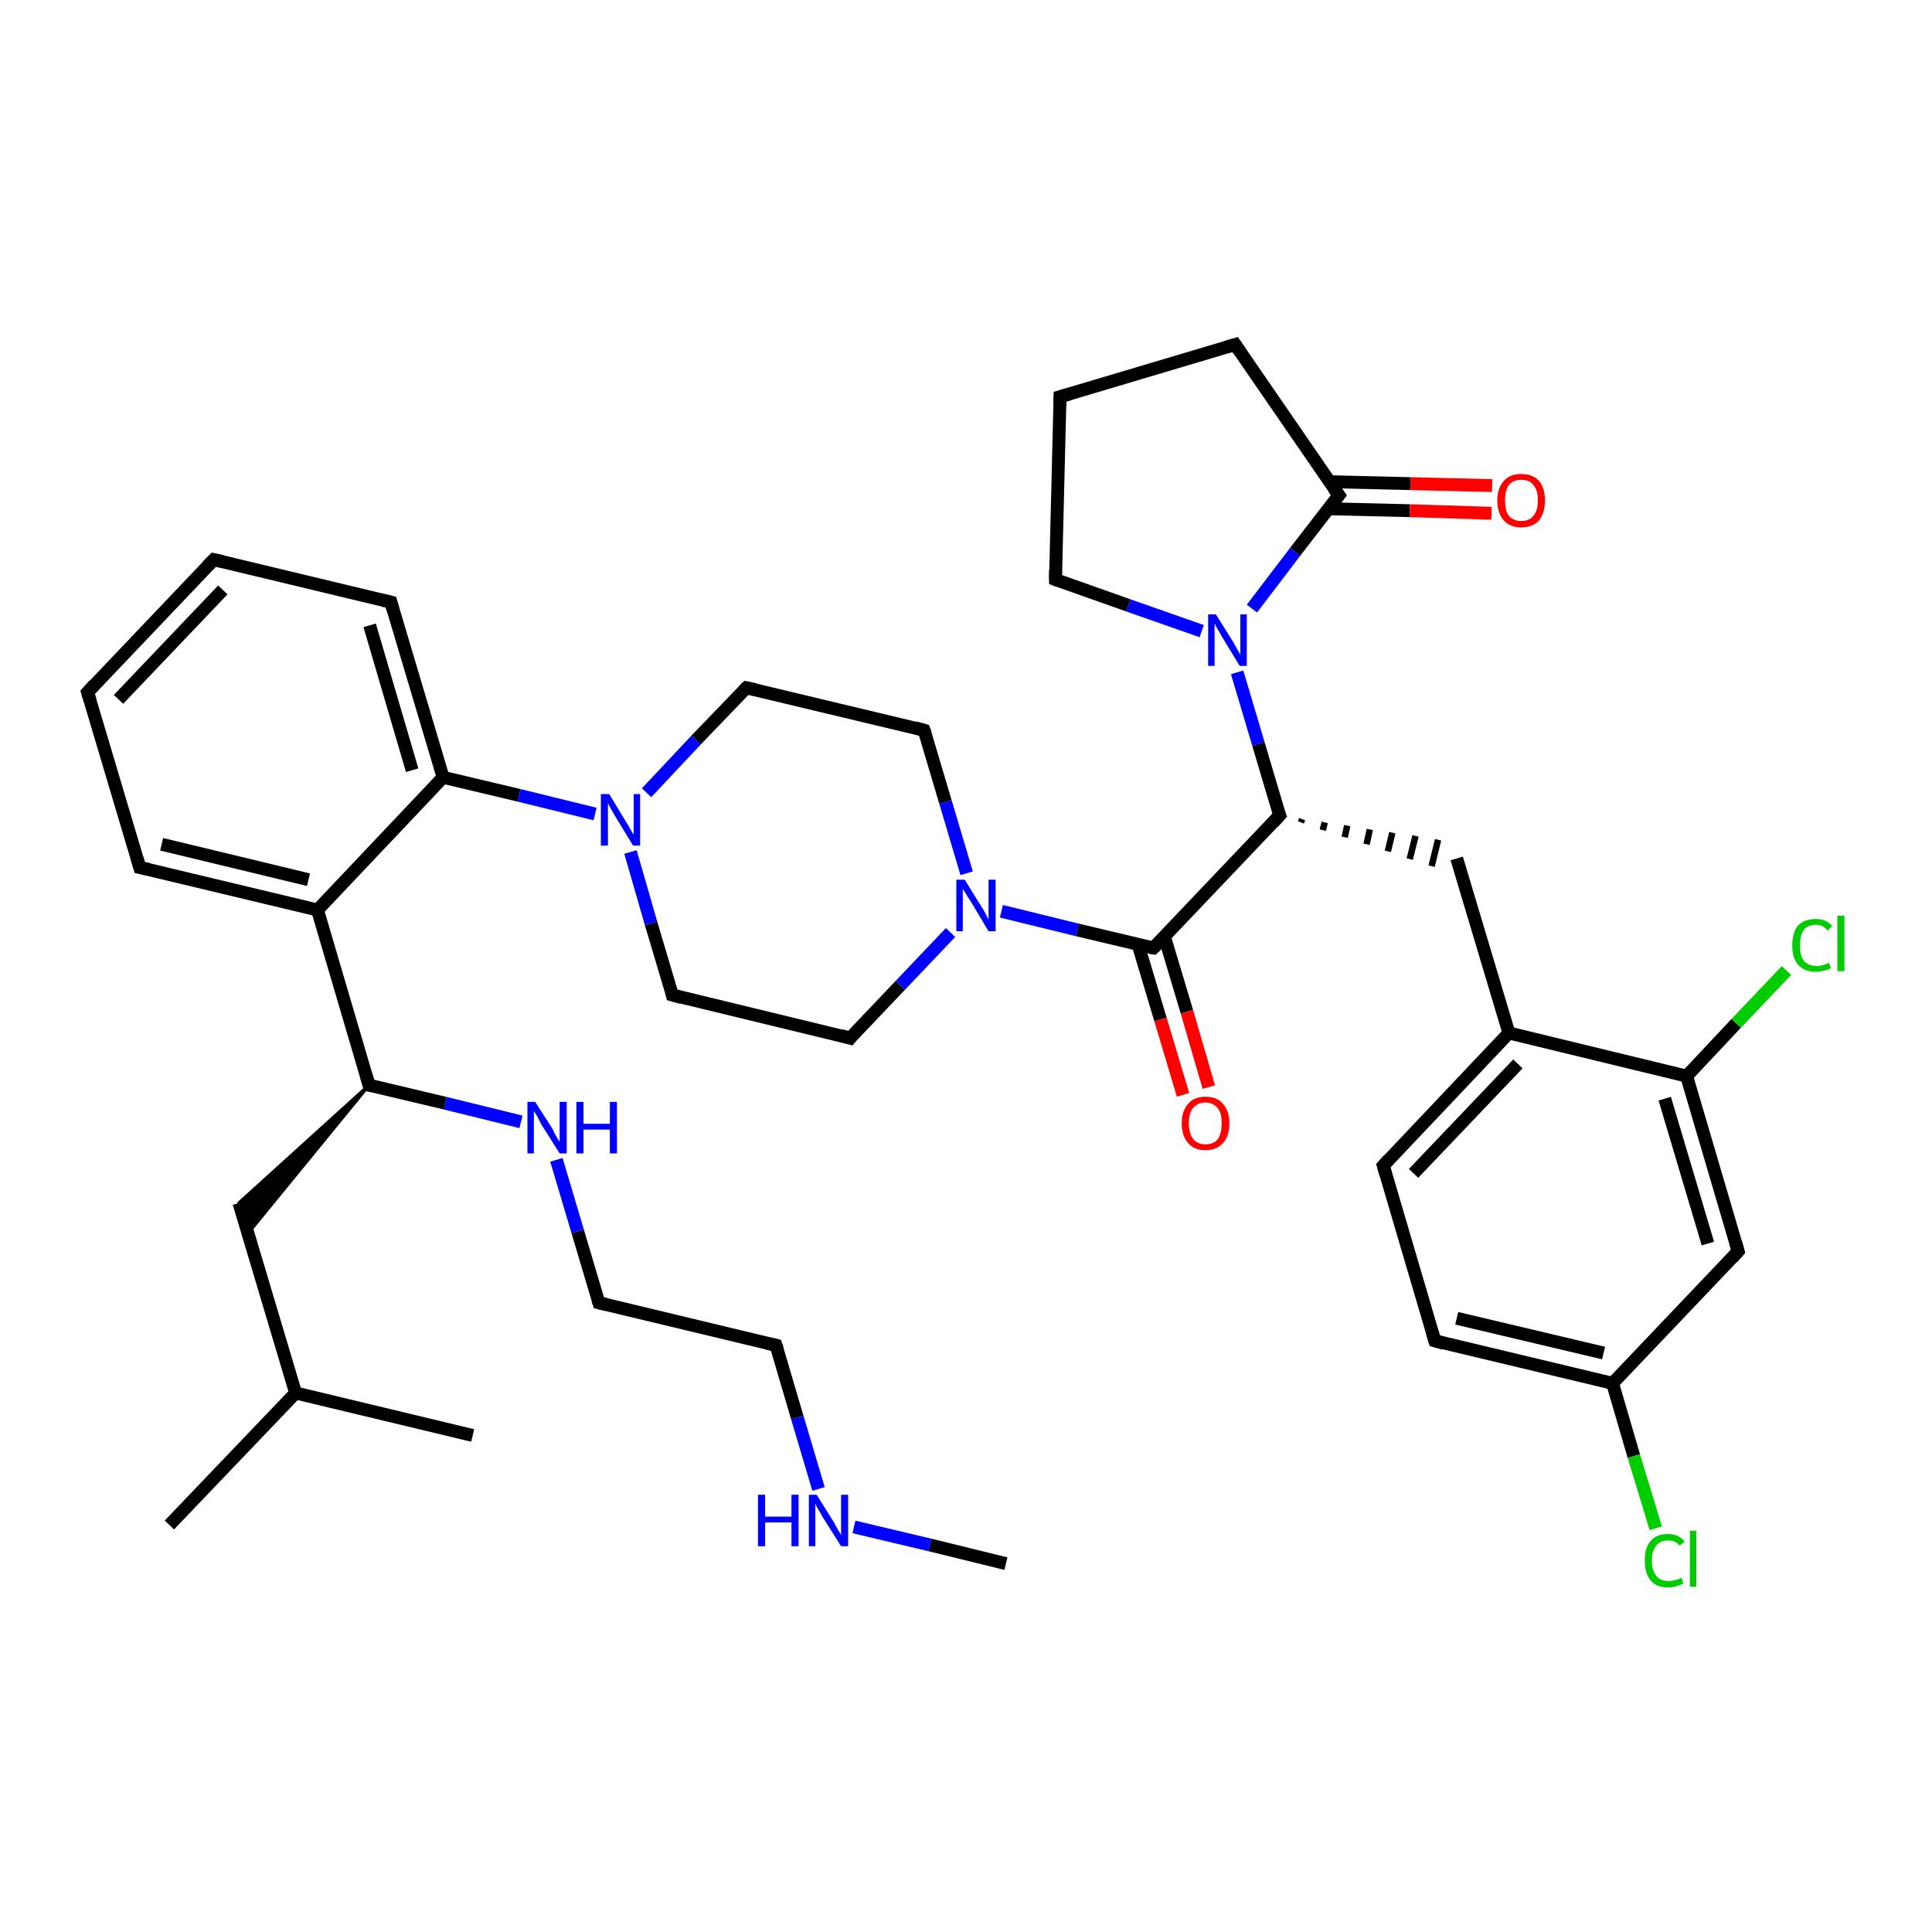 <?xml version='1.0' encoding='iso-8859-1'?>
<svg version='1.1' baseProfile='full'
              xmlns='http://www.w3.org/2000/svg'
                      xmlns:rdkit='http://www.rdkit.org/xml'
                      xmlns:xlink='http://www.w3.org/1999/xlink'
                  xml:space='preserve'
width='300px' height='300px' viewBox='0 0 300 300'>
<!-- END OF HEADER -->
<rect style='opacity:1.0;fill:#FFFFFF;stroke:none' width='300.0' height='300.0' x='0.0' y='0.0'> </rect>
<path class='bond-0 atom-0 atom-1' d='M 156.2,242.8 L 144.4,239.9' style='fill:none;fill-rule:evenodd;stroke:#000000;stroke-width:2.0px;stroke-linecap:butt;stroke-linejoin:miter;stroke-opacity:1' />
<path class='bond-0 atom-0 atom-1' d='M 144.4,239.9 L 132.6,237.1' style='fill:none;fill-rule:evenodd;stroke:#0000FF;stroke-width:2.0px;stroke-linecap:butt;stroke-linejoin:miter;stroke-opacity:1' />
<path class='bond-1 atom-1 atom-2' d='M 127.1,231.2 L 123.8,220.1' style='fill:none;fill-rule:evenodd;stroke:#0000FF;stroke-width:2.0px;stroke-linecap:butt;stroke-linejoin:miter;stroke-opacity:1' />
<path class='bond-1 atom-1 atom-2' d='M 123.8,220.1 L 120.5,208.9' style='fill:none;fill-rule:evenodd;stroke:#000000;stroke-width:2.0px;stroke-linecap:butt;stroke-linejoin:miter;stroke-opacity:1' />
<path class='bond-2 atom-2 atom-3' d='M 120.5,208.9 L 93.0,202.3' style='fill:none;fill-rule:evenodd;stroke:#000000;stroke-width:2.0px;stroke-linecap:butt;stroke-linejoin:miter;stroke-opacity:1' />
<path class='bond-3 atom-3 atom-4' d='M 93.0,202.3 L 89.7,191.2' style='fill:none;fill-rule:evenodd;stroke:#000000;stroke-width:2.0px;stroke-linecap:butt;stroke-linejoin:miter;stroke-opacity:1' />
<path class='bond-3 atom-3 atom-4' d='M 89.7,191.2 L 86.4,180.1' style='fill:none;fill-rule:evenodd;stroke:#0000FF;stroke-width:2.0px;stroke-linecap:butt;stroke-linejoin:miter;stroke-opacity:1' />
<path class='bond-4 atom-4 atom-5' d='M 80.9,174.2 L 69.1,171.3' style='fill:none;fill-rule:evenodd;stroke:#0000FF;stroke-width:2.0px;stroke-linecap:butt;stroke-linejoin:miter;stroke-opacity:1' />
<path class='bond-4 atom-4 atom-5' d='M 69.1,171.3 L 57.3,168.5' style='fill:none;fill-rule:evenodd;stroke:#000000;stroke-width:2.0px;stroke-linecap:butt;stroke-linejoin:miter;stroke-opacity:1' />
<path class='bond-5 atom-5 atom-6' d='M 57.3,168.5 L 38.5,191.5 L 37.1,186.8 Z' style='fill:#000000;fill-rule:evenodd;fill-opacity:1;stroke:#000000;stroke-width:0.5px;stroke-linecap:butt;stroke-linejoin:miter;stroke-opacity:1;' />
<path class='bond-6 atom-6 atom-7' d='M 37.1,186.8 L 45.9,216.3' style='fill:none;fill-rule:evenodd;stroke:#000000;stroke-width:2.0px;stroke-linecap:butt;stroke-linejoin:miter;stroke-opacity:1' />
<path class='bond-7 atom-7 atom-8' d='M 45.9,216.3 L 26.3,236.8' style='fill:none;fill-rule:evenodd;stroke:#000000;stroke-width:2.0px;stroke-linecap:butt;stroke-linejoin:miter;stroke-opacity:1' />
<path class='bond-8 atom-7 atom-9' d='M 45.9,216.3 L 73.4,222.9' style='fill:none;fill-rule:evenodd;stroke:#000000;stroke-width:2.0px;stroke-linecap:butt;stroke-linejoin:miter;stroke-opacity:1' />
<path class='bond-9 atom-5 atom-10' d='M 57.3,168.5 L 49.3,141.3' style='fill:none;fill-rule:evenodd;stroke:#000000;stroke-width:2.0px;stroke-linecap:butt;stroke-linejoin:miter;stroke-opacity:1' />
<path class='bond-10 atom-10 atom-11' d='M 49.3,141.3 L 21.7,134.7' style='fill:none;fill-rule:evenodd;stroke:#000000;stroke-width:2.0px;stroke-linecap:butt;stroke-linejoin:miter;stroke-opacity:1' />
<path class='bond-10 atom-10 atom-11' d='M 47.9,136.6 L 25.1,131.1' style='fill:none;fill-rule:evenodd;stroke:#000000;stroke-width:2.0px;stroke-linecap:butt;stroke-linejoin:miter;stroke-opacity:1' />
<path class='bond-11 atom-11 atom-12' d='M 21.7,134.7 L 13.6,107.5' style='fill:none;fill-rule:evenodd;stroke:#000000;stroke-width:2.0px;stroke-linecap:butt;stroke-linejoin:miter;stroke-opacity:1' />
<path class='bond-12 atom-12 atom-13' d='M 13.6,107.5 L 33.2,86.9' style='fill:none;fill-rule:evenodd;stroke:#000000;stroke-width:2.0px;stroke-linecap:butt;stroke-linejoin:miter;stroke-opacity:1' />
<path class='bond-12 atom-12 atom-13' d='M 18.4,108.6 L 34.6,91.6' style='fill:none;fill-rule:evenodd;stroke:#000000;stroke-width:2.0px;stroke-linecap:butt;stroke-linejoin:miter;stroke-opacity:1' />
<path class='bond-13 atom-13 atom-14' d='M 33.2,86.9 L 60.7,93.5' style='fill:none;fill-rule:evenodd;stroke:#000000;stroke-width:2.0px;stroke-linecap:butt;stroke-linejoin:miter;stroke-opacity:1' />
<path class='bond-14 atom-14 atom-15' d='M 60.7,93.5 L 68.8,120.7' style='fill:none;fill-rule:evenodd;stroke:#000000;stroke-width:2.0px;stroke-linecap:butt;stroke-linejoin:miter;stroke-opacity:1' />
<path class='bond-14 atom-14 atom-15' d='M 57.4,97.1 L 64.0,119.6' style='fill:none;fill-rule:evenodd;stroke:#000000;stroke-width:2.0px;stroke-linecap:butt;stroke-linejoin:miter;stroke-opacity:1' />
<path class='bond-15 atom-15 atom-16' d='M 68.8,120.7 L 80.6,123.5' style='fill:none;fill-rule:evenodd;stroke:#000000;stroke-width:2.0px;stroke-linecap:butt;stroke-linejoin:miter;stroke-opacity:1' />
<path class='bond-15 atom-15 atom-16' d='M 80.6,123.5 L 92.4,126.4' style='fill:none;fill-rule:evenodd;stroke:#0000FF;stroke-width:2.0px;stroke-linecap:butt;stroke-linejoin:miter;stroke-opacity:1' />
<path class='bond-16 atom-16 atom-17' d='M 97.9,132.3 L 101.1,143.4' style='fill:none;fill-rule:evenodd;stroke:#0000FF;stroke-width:2.0px;stroke-linecap:butt;stroke-linejoin:miter;stroke-opacity:1' />
<path class='bond-16 atom-16 atom-17' d='M 101.1,143.4 L 104.4,154.5' style='fill:none;fill-rule:evenodd;stroke:#000000;stroke-width:2.0px;stroke-linecap:butt;stroke-linejoin:miter;stroke-opacity:1' />
<path class='bond-17 atom-17 atom-18' d='M 104.4,154.5 L 132.0,161.2' style='fill:none;fill-rule:evenodd;stroke:#000000;stroke-width:2.0px;stroke-linecap:butt;stroke-linejoin:miter;stroke-opacity:1' />
<path class='bond-18 atom-18 atom-19' d='M 132.0,161.2 L 139.8,153.0' style='fill:none;fill-rule:evenodd;stroke:#000000;stroke-width:2.0px;stroke-linecap:butt;stroke-linejoin:miter;stroke-opacity:1' />
<path class='bond-18 atom-18 atom-19' d='M 139.8,153.0 L 147.6,144.8' style='fill:none;fill-rule:evenodd;stroke:#0000FF;stroke-width:2.0px;stroke-linecap:butt;stroke-linejoin:miter;stroke-opacity:1' />
<path class='bond-19 atom-19 atom-20' d='M 150.1,135.6 L 146.8,124.5' style='fill:none;fill-rule:evenodd;stroke:#0000FF;stroke-width:2.0px;stroke-linecap:butt;stroke-linejoin:miter;stroke-opacity:1' />
<path class='bond-19 atom-19 atom-20' d='M 146.8,124.5 L 143.5,113.4' style='fill:none;fill-rule:evenodd;stroke:#000000;stroke-width:2.0px;stroke-linecap:butt;stroke-linejoin:miter;stroke-opacity:1' />
<path class='bond-20 atom-20 atom-21' d='M 143.5,113.4 L 115.9,106.8' style='fill:none;fill-rule:evenodd;stroke:#000000;stroke-width:2.0px;stroke-linecap:butt;stroke-linejoin:miter;stroke-opacity:1' />
<path class='bond-21 atom-19 atom-22' d='M 155.5,141.5 L 167.3,144.4' style='fill:none;fill-rule:evenodd;stroke:#0000FF;stroke-width:2.0px;stroke-linecap:butt;stroke-linejoin:miter;stroke-opacity:1' />
<path class='bond-21 atom-19 atom-22' d='M 167.3,144.4 L 179.1,147.2' style='fill:none;fill-rule:evenodd;stroke:#000000;stroke-width:2.0px;stroke-linecap:butt;stroke-linejoin:miter;stroke-opacity:1' />
<path class='bond-22 atom-22 atom-23' d='M 176.7,146.6 L 180.2,158.3' style='fill:none;fill-rule:evenodd;stroke:#000000;stroke-width:2.0px;stroke-linecap:butt;stroke-linejoin:miter;stroke-opacity:1' />
<path class='bond-22 atom-22 atom-23' d='M 180.2,158.3 L 183.7,170.0' style='fill:none;fill-rule:evenodd;stroke:#FF0000;stroke-width:2.0px;stroke-linecap:butt;stroke-linejoin:miter;stroke-opacity:1' />
<path class='bond-22 atom-22 atom-23' d='M 180.8,145.4 L 184.3,157.1' style='fill:none;fill-rule:evenodd;stroke:#000000;stroke-width:2.0px;stroke-linecap:butt;stroke-linejoin:miter;stroke-opacity:1' />
<path class='bond-22 atom-22 atom-23' d='M 184.3,157.1 L 187.7,168.8' style='fill:none;fill-rule:evenodd;stroke:#FF0000;stroke-width:2.0px;stroke-linecap:butt;stroke-linejoin:miter;stroke-opacity:1' />
<path class='bond-23 atom-22 atom-24' d='M 179.1,147.2 L 198.7,126.6' style='fill:none;fill-rule:evenodd;stroke:#000000;stroke-width:2.0px;stroke-linecap:butt;stroke-linejoin:miter;stroke-opacity:1' />
<path class='bond-24 atom-24 atom-25' d='M 202.0,127.7 L 202.2,127.2' style='fill:none;fill-rule:evenodd;stroke:#000000;stroke-width:1.0px;stroke-linecap:butt;stroke-linejoin:miter;stroke-opacity:1' />
<path class='bond-24 atom-24 atom-25' d='M 205.4,128.9 L 205.7,127.7' style='fill:none;fill-rule:evenodd;stroke:#000000;stroke-width:1.0px;stroke-linecap:butt;stroke-linejoin:miter;stroke-opacity:1' />
<path class='bond-24 atom-24 atom-25' d='M 208.8,130.0 L 209.2,128.2' style='fill:none;fill-rule:evenodd;stroke:#000000;stroke-width:1.0px;stroke-linecap:butt;stroke-linejoin:miter;stroke-opacity:1' />
<path class='bond-24 atom-24 atom-25' d='M 212.2,131.1 L 212.7,128.8' style='fill:none;fill-rule:evenodd;stroke:#000000;stroke-width:1.0px;stroke-linecap:butt;stroke-linejoin:miter;stroke-opacity:1' />
<path class='bond-24 atom-24 atom-25' d='M 215.5,132.2 L 216.2,129.3' style='fill:none;fill-rule:evenodd;stroke:#000000;stroke-width:1.0px;stroke-linecap:butt;stroke-linejoin:miter;stroke-opacity:1' />
<path class='bond-24 atom-24 atom-25' d='M 218.9,133.4 L 219.8,129.8' style='fill:none;fill-rule:evenodd;stroke:#000000;stroke-width:1.0px;stroke-linecap:butt;stroke-linejoin:miter;stroke-opacity:1' />
<path class='bond-24 atom-24 atom-25' d='M 222.3,134.5 L 223.3,130.4' style='fill:none;fill-rule:evenodd;stroke:#000000;stroke-width:1.0px;stroke-linecap:butt;stroke-linejoin:miter;stroke-opacity:1' />
<path class='bond-25 atom-25 atom-26' d='M 226.2,133.3 L 234.3,160.4' style='fill:none;fill-rule:evenodd;stroke:#000000;stroke-width:2.0px;stroke-linecap:butt;stroke-linejoin:miter;stroke-opacity:1' />
<path class='bond-26 atom-26 atom-27' d='M 234.3,160.4 L 214.8,181.0' style='fill:none;fill-rule:evenodd;stroke:#000000;stroke-width:2.0px;stroke-linecap:butt;stroke-linejoin:miter;stroke-opacity:1' />
<path class='bond-26 atom-26 atom-27' d='M 235.7,165.2 L 219.5,182.2' style='fill:none;fill-rule:evenodd;stroke:#000000;stroke-width:2.0px;stroke-linecap:butt;stroke-linejoin:miter;stroke-opacity:1' />
<path class='bond-27 atom-27 atom-28' d='M 214.8,181.0 L 222.8,208.2' style='fill:none;fill-rule:evenodd;stroke:#000000;stroke-width:2.0px;stroke-linecap:butt;stroke-linejoin:miter;stroke-opacity:1' />
<path class='bond-28 atom-28 atom-29' d='M 222.8,208.2 L 250.4,214.8' style='fill:none;fill-rule:evenodd;stroke:#000000;stroke-width:2.0px;stroke-linecap:butt;stroke-linejoin:miter;stroke-opacity:1' />
<path class='bond-28 atom-28 atom-29' d='M 226.2,204.7 L 249.0,210.1' style='fill:none;fill-rule:evenodd;stroke:#000000;stroke-width:2.0px;stroke-linecap:butt;stroke-linejoin:miter;stroke-opacity:1' />
<path class='bond-29 atom-29 atom-30' d='M 250.4,214.8 L 253.7,226.1' style='fill:none;fill-rule:evenodd;stroke:#000000;stroke-width:2.0px;stroke-linecap:butt;stroke-linejoin:miter;stroke-opacity:1' />
<path class='bond-29 atom-29 atom-30' d='M 253.7,226.1 L 257.1,237.3' style='fill:none;fill-rule:evenodd;stroke:#00CC00;stroke-width:2.0px;stroke-linecap:butt;stroke-linejoin:miter;stroke-opacity:1' />
<path class='bond-30 atom-29 atom-31' d='M 250.4,214.8 L 269.9,194.3' style='fill:none;fill-rule:evenodd;stroke:#000000;stroke-width:2.0px;stroke-linecap:butt;stroke-linejoin:miter;stroke-opacity:1' />
<path class='bond-31 atom-31 atom-32' d='M 269.9,194.3 L 261.9,167.1' style='fill:none;fill-rule:evenodd;stroke:#000000;stroke-width:2.0px;stroke-linecap:butt;stroke-linejoin:miter;stroke-opacity:1' />
<path class='bond-31 atom-31 atom-32' d='M 265.2,193.1 L 258.5,170.6' style='fill:none;fill-rule:evenodd;stroke:#000000;stroke-width:2.0px;stroke-linecap:butt;stroke-linejoin:miter;stroke-opacity:1' />
<path class='bond-32 atom-32 atom-33' d='M 261.9,167.1 L 269.6,158.9' style='fill:none;fill-rule:evenodd;stroke:#000000;stroke-width:2.0px;stroke-linecap:butt;stroke-linejoin:miter;stroke-opacity:1' />
<path class='bond-32 atom-32 atom-33' d='M 269.6,158.9 L 277.4,150.7' style='fill:none;fill-rule:evenodd;stroke:#00CC00;stroke-width:2.0px;stroke-linecap:butt;stroke-linejoin:miter;stroke-opacity:1' />
<path class='bond-33 atom-24 atom-34' d='M 198.7,126.6 L 195.4,115.5' style='fill:none;fill-rule:evenodd;stroke:#000000;stroke-width:2.0px;stroke-linecap:butt;stroke-linejoin:miter;stroke-opacity:1' />
<path class='bond-33 atom-24 atom-34' d='M 195.4,115.5 L 192.1,104.4' style='fill:none;fill-rule:evenodd;stroke:#0000FF;stroke-width:2.0px;stroke-linecap:butt;stroke-linejoin:miter;stroke-opacity:1' />
<path class='bond-34 atom-34 atom-35' d='M 186.6,98.0 L 175.2,94.0' style='fill:none;fill-rule:evenodd;stroke:#0000FF;stroke-width:2.0px;stroke-linecap:butt;stroke-linejoin:miter;stroke-opacity:1' />
<path class='bond-34 atom-34 atom-35' d='M 175.2,94.0 L 163.9,90.0' style='fill:none;fill-rule:evenodd;stroke:#000000;stroke-width:2.0px;stroke-linecap:butt;stroke-linejoin:miter;stroke-opacity:1' />
<path class='bond-35 atom-35 atom-36' d='M 163.9,90.0 L 164.6,61.6' style='fill:none;fill-rule:evenodd;stroke:#000000;stroke-width:2.0px;stroke-linecap:butt;stroke-linejoin:miter;stroke-opacity:1' />
<path class='bond-36 atom-36 atom-37' d='M 164.6,61.6 L 191.8,53.5' style='fill:none;fill-rule:evenodd;stroke:#000000;stroke-width:2.0px;stroke-linecap:butt;stroke-linejoin:miter;stroke-opacity:1' />
<path class='bond-37 atom-37 atom-38' d='M 191.8,53.5 L 207.9,76.9' style='fill:none;fill-rule:evenodd;stroke:#000000;stroke-width:2.0px;stroke-linecap:butt;stroke-linejoin:miter;stroke-opacity:1' />
<path class='bond-38 atom-38 atom-39' d='M 206.3,79.0 L 218.9,79.3' style='fill:none;fill-rule:evenodd;stroke:#000000;stroke-width:2.0px;stroke-linecap:butt;stroke-linejoin:miter;stroke-opacity:1' />
<path class='bond-38 atom-38 atom-39' d='M 218.9,79.3 L 231.6,79.7' style='fill:none;fill-rule:evenodd;stroke:#FF0000;stroke-width:2.0px;stroke-linecap:butt;stroke-linejoin:miter;stroke-opacity:1' />
<path class='bond-38 atom-38 atom-39' d='M 206.4,74.8 L 219.0,75.1' style='fill:none;fill-rule:evenodd;stroke:#000000;stroke-width:2.0px;stroke-linecap:butt;stroke-linejoin:miter;stroke-opacity:1' />
<path class='bond-38 atom-38 atom-39' d='M 219.0,75.1 L 231.7,75.4' style='fill:none;fill-rule:evenodd;stroke:#FF0000;stroke-width:2.0px;stroke-linecap:butt;stroke-linejoin:miter;stroke-opacity:1' />
<path class='bond-39 atom-15 atom-10' d='M 68.8,120.7 L 49.3,141.3' style='fill:none;fill-rule:evenodd;stroke:#000000;stroke-width:2.0px;stroke-linecap:butt;stroke-linejoin:miter;stroke-opacity:1' />
<path class='bond-40 atom-21 atom-16' d='M 115.9,106.8 L 108.1,114.9' style='fill:none;fill-rule:evenodd;stroke:#000000;stroke-width:2.0px;stroke-linecap:butt;stroke-linejoin:miter;stroke-opacity:1' />
<path class='bond-40 atom-21 atom-16' d='M 108.1,114.9 L 100.4,123.1' style='fill:none;fill-rule:evenodd;stroke:#0000FF;stroke-width:2.0px;stroke-linecap:butt;stroke-linejoin:miter;stroke-opacity:1' />
<path class='bond-41 atom-32 atom-26' d='M 261.9,167.1 L 234.3,160.4' style='fill:none;fill-rule:evenodd;stroke:#000000;stroke-width:2.0px;stroke-linecap:butt;stroke-linejoin:miter;stroke-opacity:1' />
<path class='bond-42 atom-38 atom-34' d='M 207.9,76.9 L 201.1,85.7' style='fill:none;fill-rule:evenodd;stroke:#000000;stroke-width:2.0px;stroke-linecap:butt;stroke-linejoin:miter;stroke-opacity:1' />
<path class='bond-42 atom-38 atom-34' d='M 201.1,85.7 L 194.4,94.5' style='fill:none;fill-rule:evenodd;stroke:#0000FF;stroke-width:2.0px;stroke-linecap:butt;stroke-linejoin:miter;stroke-opacity:1' />
<path d='M 120.7,209.5 L 120.5,208.9 L 119.2,208.6' style='fill:none;stroke:#000000;stroke-width:2.0px;stroke-linecap:butt;stroke-linejoin:miter;stroke-opacity:1;' />
<path d='M 94.3,202.6 L 93.0,202.3 L 92.8,201.7' style='fill:none;stroke:#000000;stroke-width:2.0px;stroke-linecap:butt;stroke-linejoin:miter;stroke-opacity:1;' />
<path d='M 57.9,168.6 L 57.3,168.5 L 56.9,167.1' style='fill:none;stroke:#000000;stroke-width:2.0px;stroke-linecap:butt;stroke-linejoin:miter;stroke-opacity:1;' />
<path d='M 23.1,135.0 L 21.7,134.7 L 21.3,133.3' style='fill:none;stroke:#000000;stroke-width:2.0px;stroke-linecap:butt;stroke-linejoin:miter;stroke-opacity:1;' />
<path d='M 14.0,108.8 L 13.6,107.5 L 14.6,106.4' style='fill:none;stroke:#000000;stroke-width:2.0px;stroke-linecap:butt;stroke-linejoin:miter;stroke-opacity:1;' />
<path d='M 32.2,87.9 L 33.2,86.9 L 34.5,87.2' style='fill:none;stroke:#000000;stroke-width:2.0px;stroke-linecap:butt;stroke-linejoin:miter;stroke-opacity:1;' />
<path d='M 59.4,93.2 L 60.7,93.5 L 61.1,94.9' style='fill:none;stroke:#000000;stroke-width:2.0px;stroke-linecap:butt;stroke-linejoin:miter;stroke-opacity:1;' />
<path d='M 104.3,154.0 L 104.4,154.5 L 105.8,154.9' style='fill:none;stroke:#000000;stroke-width:2.0px;stroke-linecap:butt;stroke-linejoin:miter;stroke-opacity:1;' />
<path d='M 130.6,160.8 L 132.0,161.2 L 132.4,160.7' style='fill:none;stroke:#000000;stroke-width:2.0px;stroke-linecap:butt;stroke-linejoin:miter;stroke-opacity:1;' />
<path d='M 143.7,113.9 L 143.5,113.4 L 142.1,113.0' style='fill:none;stroke:#000000;stroke-width:2.0px;stroke-linecap:butt;stroke-linejoin:miter;stroke-opacity:1;' />
<path d='M 117.3,107.1 L 115.9,106.8 L 115.5,107.2' style='fill:none;stroke:#000000;stroke-width:2.0px;stroke-linecap:butt;stroke-linejoin:miter;stroke-opacity:1;' />
<path d='M 178.5,147.1 L 179.1,147.2 L 180.1,146.2' style='fill:none;stroke:#000000;stroke-width:2.0px;stroke-linecap:butt;stroke-linejoin:miter;stroke-opacity:1;' />
<path d='M 197.7,127.7 L 198.7,126.6 L 198.5,126.1' style='fill:none;stroke:#000000;stroke-width:2.0px;stroke-linecap:butt;stroke-linejoin:miter;stroke-opacity:1;' />
<path d='M 215.7,180.0 L 214.8,181.0 L 215.2,182.4' style='fill:none;stroke:#000000;stroke-width:2.0px;stroke-linecap:butt;stroke-linejoin:miter;stroke-opacity:1;' />
<path d='M 222.4,206.9 L 222.8,208.2 L 224.2,208.6' style='fill:none;stroke:#000000;stroke-width:2.0px;stroke-linecap:butt;stroke-linejoin:miter;stroke-opacity:1;' />
<path d='M 269.0,195.3 L 269.9,194.3 L 269.5,192.9' style='fill:none;stroke:#000000;stroke-width:2.0px;stroke-linecap:butt;stroke-linejoin:miter;stroke-opacity:1;' />
<path d='M 164.4,90.2 L 163.9,90.0 L 163.9,88.5' style='fill:none;stroke:#000000;stroke-width:2.0px;stroke-linecap:butt;stroke-linejoin:miter;stroke-opacity:1;' />
<path d='M 164.6,63.0 L 164.6,61.6 L 166.0,61.2' style='fill:none;stroke:#000000;stroke-width:2.0px;stroke-linecap:butt;stroke-linejoin:miter;stroke-opacity:1;' />
<path d='M 190.4,53.9 L 191.8,53.5 L 192.6,54.7' style='fill:none;stroke:#000000;stroke-width:2.0px;stroke-linecap:butt;stroke-linejoin:miter;stroke-opacity:1;' />
<path d='M 207.1,75.8 L 207.9,76.9 L 207.5,77.4' style='fill:none;stroke:#000000;stroke-width:2.0px;stroke-linecap:butt;stroke-linejoin:miter;stroke-opacity:1;' />
<path class='atom-1' d='M 117.7 232.1
L 118.8 232.1
L 118.8 235.5
L 122.9 235.5
L 122.9 232.1
L 124.0 232.1
L 124.0 240.1
L 122.9 240.1
L 122.9 236.4
L 118.8 236.4
L 118.8 240.1
L 117.7 240.1
L 117.7 232.1
' fill='#0000FF'/>
<path class='atom-1' d='M 126.8 232.1
L 129.5 236.4
Q 129.7 236.8, 130.1 237.5
Q 130.6 238.3, 130.6 238.4
L 130.6 232.1
L 131.7 232.1
L 131.7 240.1
L 130.6 240.1
L 127.7 235.5
Q 127.4 234.9, 127.0 234.3
Q 126.7 233.7, 126.6 233.5
L 126.6 240.1
L 125.6 240.1
L 125.6 232.1
L 126.8 232.1
' fill='#0000FF'/>
<path class='atom-4' d='M 83.1 171.1
L 85.8 175.3
Q 86.0 175.8, 86.4 176.5
Q 86.9 177.3, 86.9 177.3
L 86.9 171.1
L 88.0 171.1
L 88.0 179.1
L 86.9 179.1
L 84.0 174.5
Q 83.7 173.9, 83.4 173.3
Q 83.0 172.7, 82.9 172.5
L 82.9 179.1
L 81.9 179.1
L 81.9 171.1
L 83.1 171.1
' fill='#0000FF'/>
<path class='atom-4' d='M 89.5 171.1
L 90.6 171.1
L 90.6 174.5
L 94.7 174.5
L 94.7 171.1
L 95.8 171.1
L 95.8 179.1
L 94.7 179.1
L 94.7 175.4
L 90.6 175.4
L 90.6 179.1
L 89.5 179.1
L 89.5 171.1
' fill='#0000FF'/>
<path class='atom-16' d='M 94.6 123.3
L 97.2 127.6
Q 97.5 128.0, 97.9 128.8
Q 98.3 129.5, 98.4 129.6
L 98.4 123.3
L 99.4 123.3
L 99.4 131.3
L 98.3 131.3
L 95.5 126.7
Q 95.2 126.2, 94.8 125.5
Q 94.5 124.9, 94.4 124.7
L 94.4 131.3
L 93.3 131.3
L 93.3 123.3
L 94.6 123.3
' fill='#0000FF'/>
<path class='atom-19' d='M 149.8 136.6
L 152.4 140.8
Q 152.7 141.2, 153.1 142.0
Q 153.5 142.8, 153.5 142.8
L 153.5 136.6
L 154.6 136.6
L 154.6 144.6
L 153.5 144.6
L 150.7 139.9
Q 150.3 139.4, 150.0 138.8
Q 149.6 138.2, 149.5 138.0
L 149.5 144.6
L 148.5 144.6
L 148.5 136.6
L 149.8 136.6
' fill='#0000FF'/>
<path class='atom-23' d='M 183.5 174.4
Q 183.5 172.5, 184.5 171.4
Q 185.4 170.3, 187.2 170.3
Q 189.0 170.3, 189.9 171.4
Q 190.9 172.5, 190.9 174.4
Q 190.9 176.4, 189.9 177.5
Q 188.9 178.6, 187.2 178.6
Q 185.4 178.6, 184.5 177.5
Q 183.5 176.4, 183.5 174.4
M 187.2 177.7
Q 188.4 177.7, 189.1 176.9
Q 189.7 176.0, 189.7 174.4
Q 189.7 172.8, 189.1 172.1
Q 188.4 171.2, 187.2 171.2
Q 186.0 171.2, 185.3 172.0
Q 184.6 172.8, 184.6 174.4
Q 184.6 176.0, 185.3 176.9
Q 186.0 177.7, 187.2 177.7
' fill='#FF0000'/>
<path class='atom-30' d='M 255.4 242.3
Q 255.4 240.3, 256.3 239.3
Q 257.2 238.2, 259.0 238.2
Q 260.7 238.2, 261.6 239.4
L 260.8 240.0
Q 260.2 239.2, 259.0 239.2
Q 257.8 239.2, 257.2 240.0
Q 256.5 240.8, 256.5 242.3
Q 256.5 243.9, 257.2 244.7
Q 257.8 245.5, 259.1 245.5
Q 260.0 245.5, 261.1 245.0
L 261.4 245.9
Q 261.0 246.1, 260.3 246.3
Q 259.7 246.5, 259.0 246.5
Q 257.2 246.5, 256.3 245.4
Q 255.4 244.3, 255.4 242.3
' fill='#00CC00'/>
<path class='atom-30' d='M 262.4 237.7
L 263.4 237.7
L 263.4 246.4
L 262.4 246.4
L 262.4 237.7
' fill='#00CC00'/>
<path class='atom-33' d='M 278.3 146.8
Q 278.3 144.8, 279.2 143.7
Q 280.2 142.7, 282.0 142.7
Q 283.6 142.7, 284.5 143.8
L 283.8 144.5
Q 283.1 143.6, 282.0 143.6
Q 280.7 143.6, 280.1 144.4
Q 279.5 145.2, 279.5 146.8
Q 279.5 148.4, 280.1 149.2
Q 280.8 150.0, 282.1 150.0
Q 283.0 150.0, 284.0 149.5
L 284.3 150.3
Q 283.9 150.6, 283.3 150.7
Q 282.6 150.9, 281.9 150.9
Q 280.2 150.9, 279.2 149.8
Q 278.3 148.8, 278.3 146.8
' fill='#00CC00'/>
<path class='atom-33' d='M 285.3 142.2
L 286.4 142.2
L 286.4 150.8
L 285.3 150.8
L 285.3 142.2
' fill='#00CC00'/>
<path class='atom-34' d='M 188.8 95.4
L 191.5 99.7
Q 191.7 100.1, 192.1 100.8
Q 192.6 101.6, 192.6 101.7
L 192.6 95.4
L 193.6 95.4
L 193.6 103.4
L 192.5 103.4
L 189.7 98.8
Q 189.4 98.2, 189.0 97.6
Q 188.7 97.0, 188.6 96.8
L 188.6 103.4
L 187.6 103.4
L 187.6 95.4
L 188.8 95.4
' fill='#0000FF'/>
<path class='atom-39' d='M 232.5 77.7
Q 232.5 75.8, 233.5 74.7
Q 234.4 73.6, 236.2 73.6
Q 238.0 73.6, 239.0 74.7
Q 239.9 75.8, 239.9 77.7
Q 239.9 79.6, 239.0 80.8
Q 238.0 81.9, 236.2 81.9
Q 234.5 81.9, 233.5 80.8
Q 232.5 79.7, 232.5 77.7
M 236.2 80.9
Q 237.5 80.9, 238.1 80.1
Q 238.8 79.3, 238.8 77.7
Q 238.8 76.1, 238.1 75.3
Q 237.5 74.5, 236.2 74.5
Q 235.0 74.5, 234.3 75.3
Q 233.7 76.1, 233.7 77.7
Q 233.7 79.3, 234.3 80.1
Q 235.0 80.9, 236.2 80.9
' fill='#FF0000'/>
</svg>

